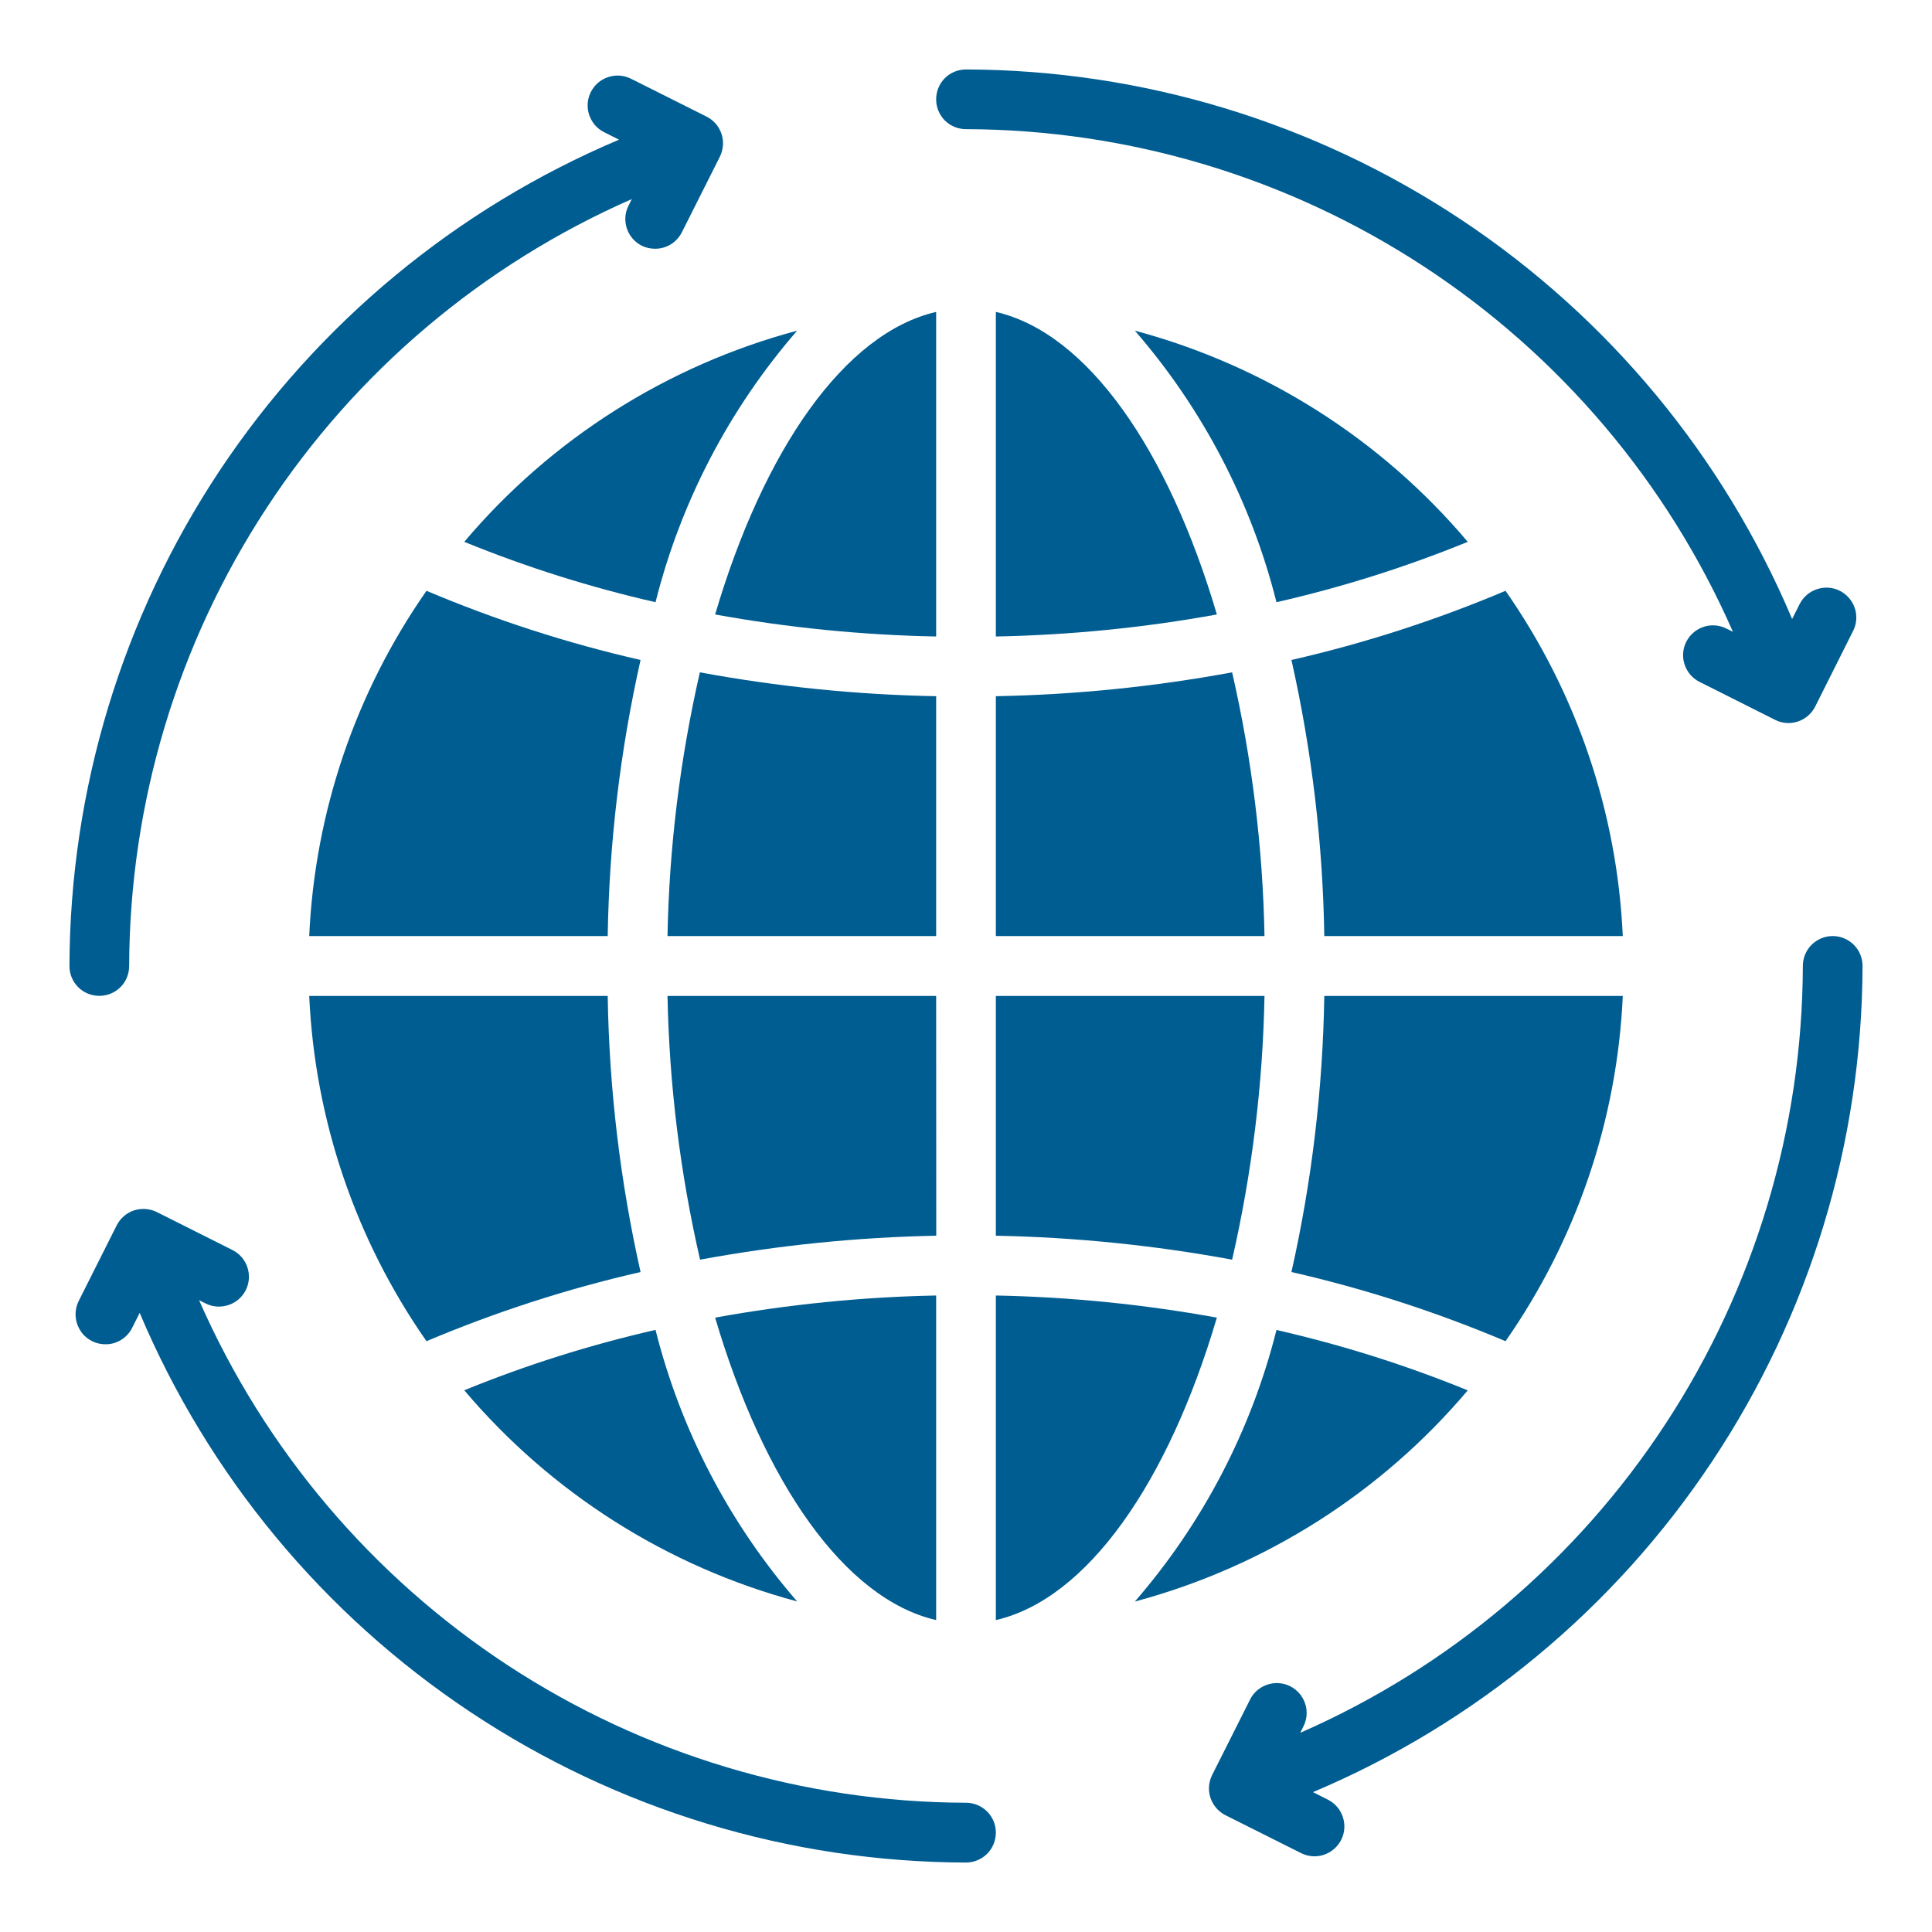 <svg width="20" height="20" viewBox="0 0 20 20" fill="none" xmlns="http://www.w3.org/2000/svg">
<rect x="0" y="0" width="20" height="20" fill="#333333" stroke="none"/>
<g clip-path="url(#clip0_3200_12365)">
<rect width="20" height="20" fill="white"/>
<path d="M1.028 10.309C1.11 10.309 1.189 10.277 1.247 10.219C1.305 10.161 1.337 10.082 1.337 10C1.342 8.315 1.836 6.667 2.76 5.258C3.683 3.848 4.997 2.738 6.54 2.061L6.507 2.128C6.488 2.164 6.477 2.204 6.474 2.244C6.471 2.285 6.476 2.326 6.489 2.364C6.502 2.403 6.522 2.439 6.549 2.47C6.575 2.5 6.608 2.526 6.644 2.544C6.687 2.565 6.735 2.575 6.782 2.575C6.84 2.575 6.896 2.559 6.945 2.529C6.994 2.498 7.033 2.455 7.059 2.404L7.452 1.622C7.488 1.548 7.495 1.464 7.469 1.386C7.443 1.308 7.387 1.243 7.314 1.207L6.532 0.815C6.496 0.797 6.456 0.786 6.416 0.783C6.375 0.78 6.334 0.785 6.296 0.798C6.257 0.811 6.221 0.831 6.191 0.857C6.16 0.884 6.135 0.916 6.116 0.953C6.098 0.989 6.087 1.028 6.084 1.069C6.081 1.109 6.086 1.15 6.099 1.189C6.112 1.227 6.132 1.263 6.158 1.294C6.185 1.325 6.217 1.35 6.253 1.368L6.408 1.446C4.725 2.157 3.289 3.347 2.277 4.867C1.266 6.388 0.724 8.173 0.719 10C0.719 10.082 0.751 10.161 0.809 10.219C0.867 10.277 0.946 10.309 1.028 10.309Z" fill="#005D91"/>
<path d="M10 18.662C8.315 18.657 6.667 18.163 5.258 17.24C3.849 16.316 2.738 15.003 2.061 13.46L2.128 13.493C2.201 13.53 2.286 13.536 2.364 13.51C2.442 13.485 2.507 13.429 2.544 13.356C2.581 13.282 2.587 13.197 2.561 13.119C2.535 13.041 2.48 12.977 2.406 12.94L1.623 12.547C1.55 12.511 1.465 12.505 1.387 12.53C1.309 12.556 1.245 12.612 1.208 12.685L0.815 13.467C0.797 13.504 0.786 13.543 0.783 13.584C0.78 13.624 0.785 13.665 0.798 13.704C0.811 13.742 0.831 13.778 0.857 13.809C0.884 13.84 0.916 13.865 0.953 13.883C0.989 13.902 1.029 13.912 1.069 13.915C1.11 13.918 1.15 13.914 1.189 13.901C1.228 13.888 1.263 13.868 1.294 13.841C1.325 13.815 1.35 13.782 1.368 13.746L1.446 13.591C2.157 15.274 3.347 16.71 4.868 17.722C6.389 18.734 8.173 19.276 10 19.281C10.082 19.281 10.161 19.248 10.219 19.19C10.277 19.132 10.309 19.053 10.309 18.971C10.309 18.889 10.277 18.811 10.219 18.753C10.161 18.695 10.082 18.662 10 18.662Z" fill="#005D91"/>
<path d="M19.281 10C19.281 9.918 19.249 9.839 19.191 9.781C19.133 9.723 19.054 9.69 18.972 9.69C18.89 9.69 18.811 9.723 18.753 9.781C18.695 9.839 18.663 9.918 18.663 10C18.658 11.685 18.164 13.332 17.24 14.742C16.317 16.151 15.003 17.262 13.46 17.938L13.493 17.872C13.53 17.799 13.537 17.714 13.511 17.636C13.485 17.558 13.43 17.493 13.356 17.456C13.283 17.419 13.198 17.413 13.12 17.439C13.042 17.465 12.977 17.52 12.941 17.593L12.548 18.375C12.511 18.449 12.505 18.534 12.531 18.612C12.557 18.689 12.613 18.754 12.686 18.791L13.468 19.183C13.541 19.22 13.627 19.227 13.704 19.201C13.782 19.175 13.847 19.119 13.884 19.046C13.921 18.973 13.927 18.888 13.901 18.81C13.876 18.732 13.82 18.667 13.746 18.63L13.592 18.552C15.274 17.842 16.711 16.652 17.722 15.131C18.734 13.611 19.276 11.826 19.281 10Z" fill="#005D91"/>
<path d="M10 1.337C11.685 1.342 13.332 1.836 14.742 2.76C16.151 3.683 17.262 4.997 17.939 6.54L17.872 6.507C17.799 6.47 17.714 6.463 17.636 6.489C17.558 6.515 17.493 6.57 17.456 6.644C17.419 6.717 17.413 6.802 17.439 6.88C17.465 6.958 17.52 7.022 17.594 7.059L18.376 7.452C18.449 7.489 18.534 7.495 18.612 7.469C18.69 7.443 18.754 7.387 18.791 7.314L19.183 6.532C19.22 6.459 19.227 6.374 19.201 6.296C19.175 6.218 19.119 6.153 19.046 6.116C18.973 6.079 18.888 6.073 18.81 6.099C18.732 6.124 18.667 6.18 18.63 6.253L18.552 6.408C17.842 4.726 16.652 3.289 15.132 2.278C13.611 1.266 11.826 0.724 10 0.719C9.918 0.719 9.839 0.751 9.781 0.809C9.723 0.867 9.691 0.946 9.691 1.028C9.691 1.11 9.723 1.189 9.781 1.247C9.839 1.305 9.918 1.337 10 1.337Z" fill="#005D91"/>
<path d="M8.252 16.578C7.55 15.769 7.047 14.806 6.786 13.767C6.11 13.921 5.448 14.13 4.806 14.392C5.705 15.455 6.907 16.218 8.252 16.578Z" fill="#005D91"/>
<path d="M9.691 10.31H6.91C6.928 11.229 7.041 12.144 7.247 13.04C8.054 12.891 8.872 12.808 9.692 12.792L9.691 10.31Z" fill="#005D91"/>
<path d="M9.691 7.207C8.87 7.192 8.052 7.109 7.245 6.96C7.04 7.856 6.927 8.771 6.91 9.69H9.691V7.207Z" fill="#005D91"/>
<path d="M9.691 16.771V13.411C8.923 13.426 8.158 13.503 7.403 13.64C7.906 15.344 8.742 16.552 9.691 16.771Z" fill="#005D91"/>
<path d="M9.691 6.589V3.229C8.742 3.448 7.906 4.656 7.403 6.361C8.158 6.498 8.923 6.574 9.691 6.589Z" fill="#005D91"/>
<path d="M10.309 3.229V6.589C11.077 6.574 11.842 6.498 12.597 6.361C12.094 4.656 11.258 3.448 10.309 3.229Z" fill="#005D91"/>
<path d="M4.415 13.884C5.132 13.581 5.873 13.341 6.631 13.168C6.42 12.229 6.306 11.271 6.291 10.31H3.201C3.259 11.592 3.68 12.832 4.415 13.884Z" fill="#005D91"/>
<path d="M15.194 5.609C14.296 4.545 13.093 3.783 11.748 3.423C12.45 4.232 12.953 5.195 13.214 6.234C13.89 6.08 14.552 5.871 15.194 5.609Z" fill="#005D91"/>
<path d="M12.755 6.96C11.948 7.109 11.13 7.192 10.309 7.207V9.69H13.09C13.073 8.771 12.96 7.856 12.755 6.96Z" fill="#005D91"/>
<path d="M4.806 5.609C5.448 5.871 6.11 6.08 6.786 6.234C7.047 5.195 7.55 4.232 8.252 3.423C6.907 3.783 5.705 4.545 4.806 5.609Z" fill="#005D91"/>
<path d="M6.631 6.832C5.873 6.659 5.132 6.419 4.415 6.116C3.68 7.168 3.259 8.408 3.201 9.69H6.291C6.306 8.729 6.42 7.771 6.631 6.832Z" fill="#005D91"/>
<path d="M13.369 13.168C14.127 13.341 14.868 13.581 15.585 13.884C16.32 12.832 16.741 11.592 16.799 10.31H13.709C13.694 11.271 13.58 12.229 13.369 13.168Z" fill="#005D91"/>
<path d="M15.585 6.116C14.868 6.419 14.127 6.659 13.369 6.832C13.58 7.771 13.694 8.729 13.709 9.69H16.799C16.741 8.408 16.32 7.168 15.585 6.116Z" fill="#005D91"/>
<path d="M10.309 12.792C11.13 12.808 11.948 12.891 12.755 13.04C12.96 12.144 13.073 11.229 13.09 10.31H10.309V12.792Z" fill="#005D91"/>
<path d="M10.309 13.411V16.771C11.258 16.552 12.094 15.344 12.597 13.64C11.842 13.503 11.077 13.426 10.309 13.411Z" fill="#005D91"/>
<path d="M15.194 14.393C14.552 14.131 13.89 13.922 13.214 13.768C12.953 14.807 12.45 15.77 11.748 16.579C13.093 16.219 14.296 15.456 15.194 14.393Z" fill="#005D91"/>
</g>
<defs>
<clipPath id="clip0_3200_12365">
<rect width="20" height="20" fill="white"/>
</clipPath>
</defs>
</svg>
